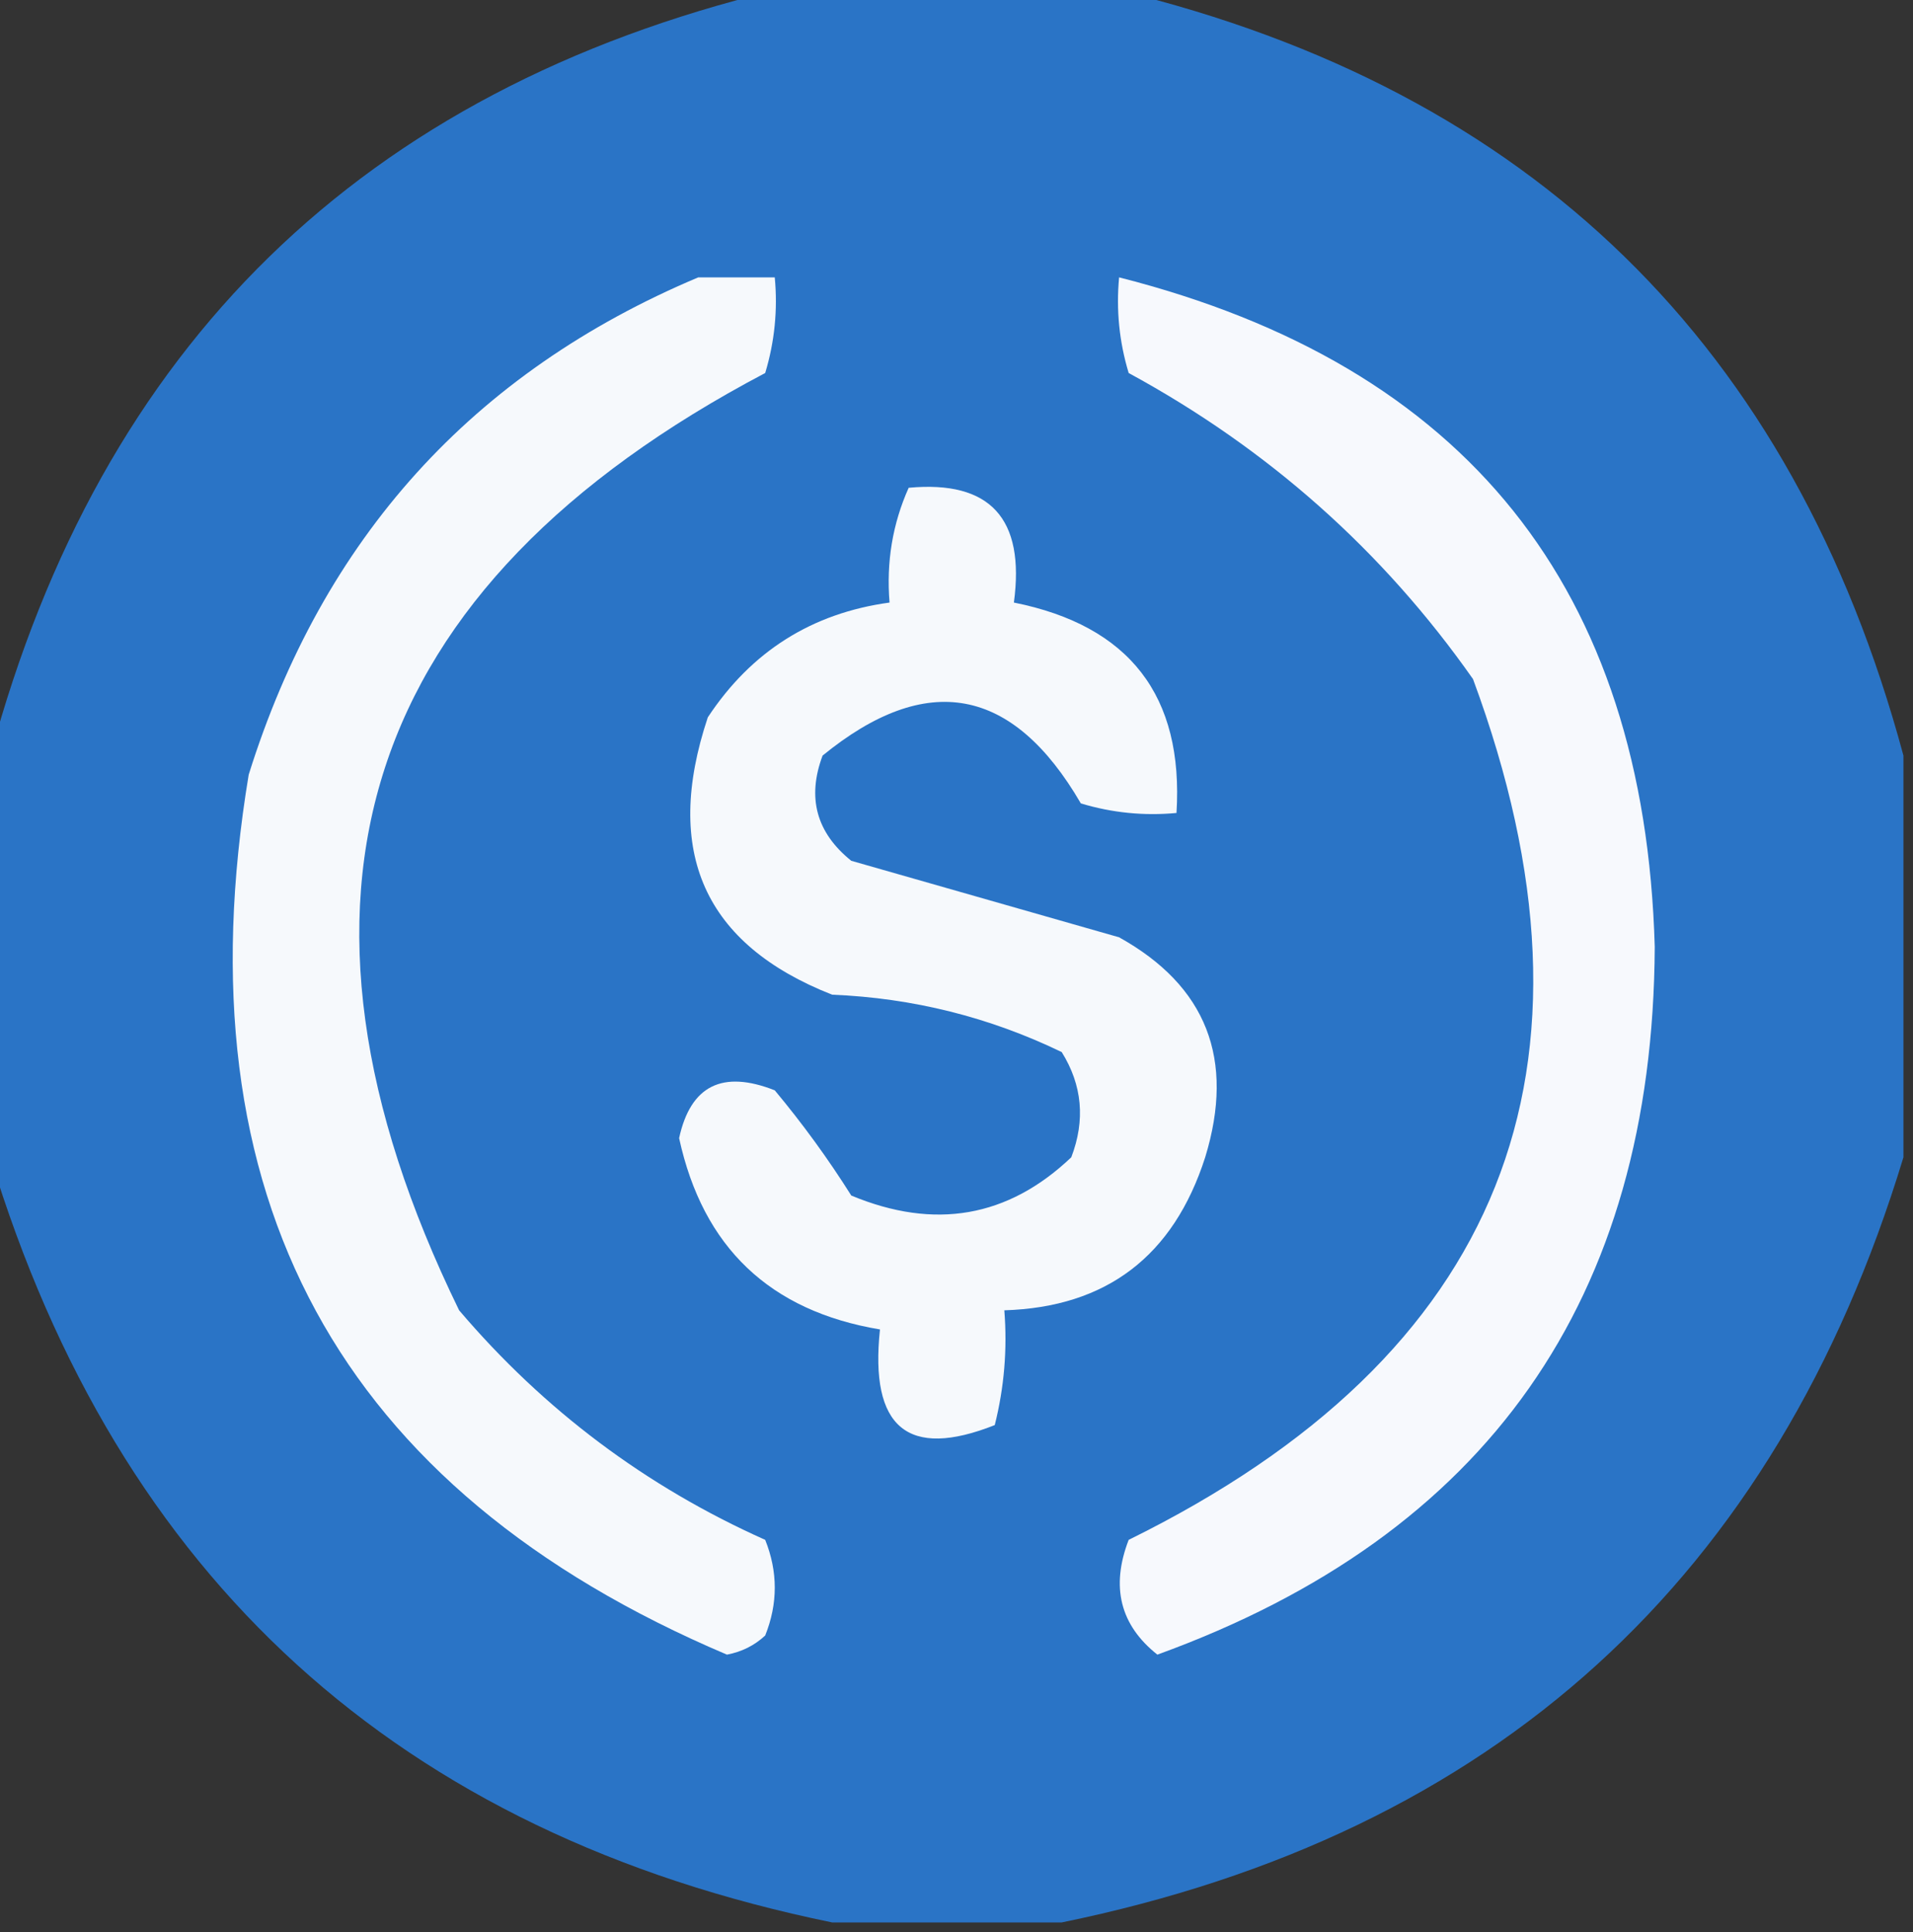 <?xml version="1.0" encoding="UTF-8"?>
<svg xmlns="http://www.w3.org/2000/svg" xmlns:xlink="http://www.w3.org/1999/xlink" version="1.1" width="100px" height="101px" style="shape-rendering:geometricPrecision; text-rendering:geometricPrecision; image-rendering:optimizeQuality; fill-rule:evenodd; clip-rule:evenodd">
  <rect width="100%" height="100%" fill="#333333" stroke="none"/>
  <g>
    <path style="opacity:0.976" fill="#2a76ca" d="M 40.5,-0.5 C 46.5,-0.5 52.5,-0.5 58.5,-0.5C 80.057,4.723 93.723,18.056 99.5,39.5C 99.5,46.5 99.5,53.5 99.5,60.5C 92.811,82.525 78.145,95.859 55.5,100.5C 51.5,100.5 47.5,100.5 43.5,100.5C 20.855,95.859 6.189,82.525 -0.5,60.5C -0.5,53.5 -0.5,46.5 -0.5,39.5C 5.277,18.056 18.943,4.723 40.5,-0.5 Z"></path>
  </g>
  <g>
    <path style="opacity:1" fill="#f6f9fc" d="M 36.5,14.5 C 37.833,14.5 39.167,14.5 40.5,14.5C 40.66,16.199 40.493,17.866 40,19.5C 18.838,30.653 13.505,46.986 24,68.5C 28.439,73.717 33.772,77.717 40,80.5C 40.667,82.167 40.667,83.833 40,85.5C 39.439,86.022 38.772,86.355 38,86.5C 17.681,77.872 9.347,62.538 13,40.5C 16.864,28.141 24.698,19.474 36.5,14.5 Z"></path>
  </g>
  <g>
    <path style="opacity:1" fill="#f7f9fd" d="M 58.5,14.5 C 76.638,19.105 85.972,30.771 86.5,49.5C 86.411,67.914 77.744,80.247 60.5,86.5C 58.554,84.956 58.054,82.956 59,80.5C 78.54,70.875 84.54,55.875 77,35.5C 72.293,28.797 66.293,23.464 59,19.5C 58.507,17.866 58.34,16.199 58.5,14.5 Z"></path>
  </g>
  <g>
    <path style="opacity:1" fill="#f6f9fc" d="M 47.5,25.5 C 51.759,25.102 53.592,27.102 53,31.5C 59.047,32.711 61.88,36.377 61.5,42.5C 59.801,42.66 58.134,42.493 56.5,42C 52.944,35.888 48.444,35.055 43,39.5C 42.175,41.701 42.675,43.534 44.5,45C 49.167,46.333 53.833,47.667 58.5,49C 63.069,51.541 64.569,55.375 63,60.5C 61.34,65.668 57.84,68.335 52.5,68.5C 52.662,70.527 52.495,72.527 52,74.5C 47.453,76.303 45.453,74.637 46,69.5C 40.24,68.537 36.74,65.204 35.5,59.5C 36.096,56.754 37.763,55.92 40.5,57C 41.956,58.745 43.289,60.578 44.5,62.5C 48.858,64.313 52.691,63.647 56,60.5C 56.743,58.559 56.576,56.726 55.5,55C 51.718,53.173 47.718,52.173 43.5,52C 36.817,49.374 34.65,44.541 37,37.5C 39.273,34.055 42.44,32.055 46.5,31.5C 46.325,29.379 46.659,27.379 47.5,25.5 Z"></path>
  </g>
</svg>
